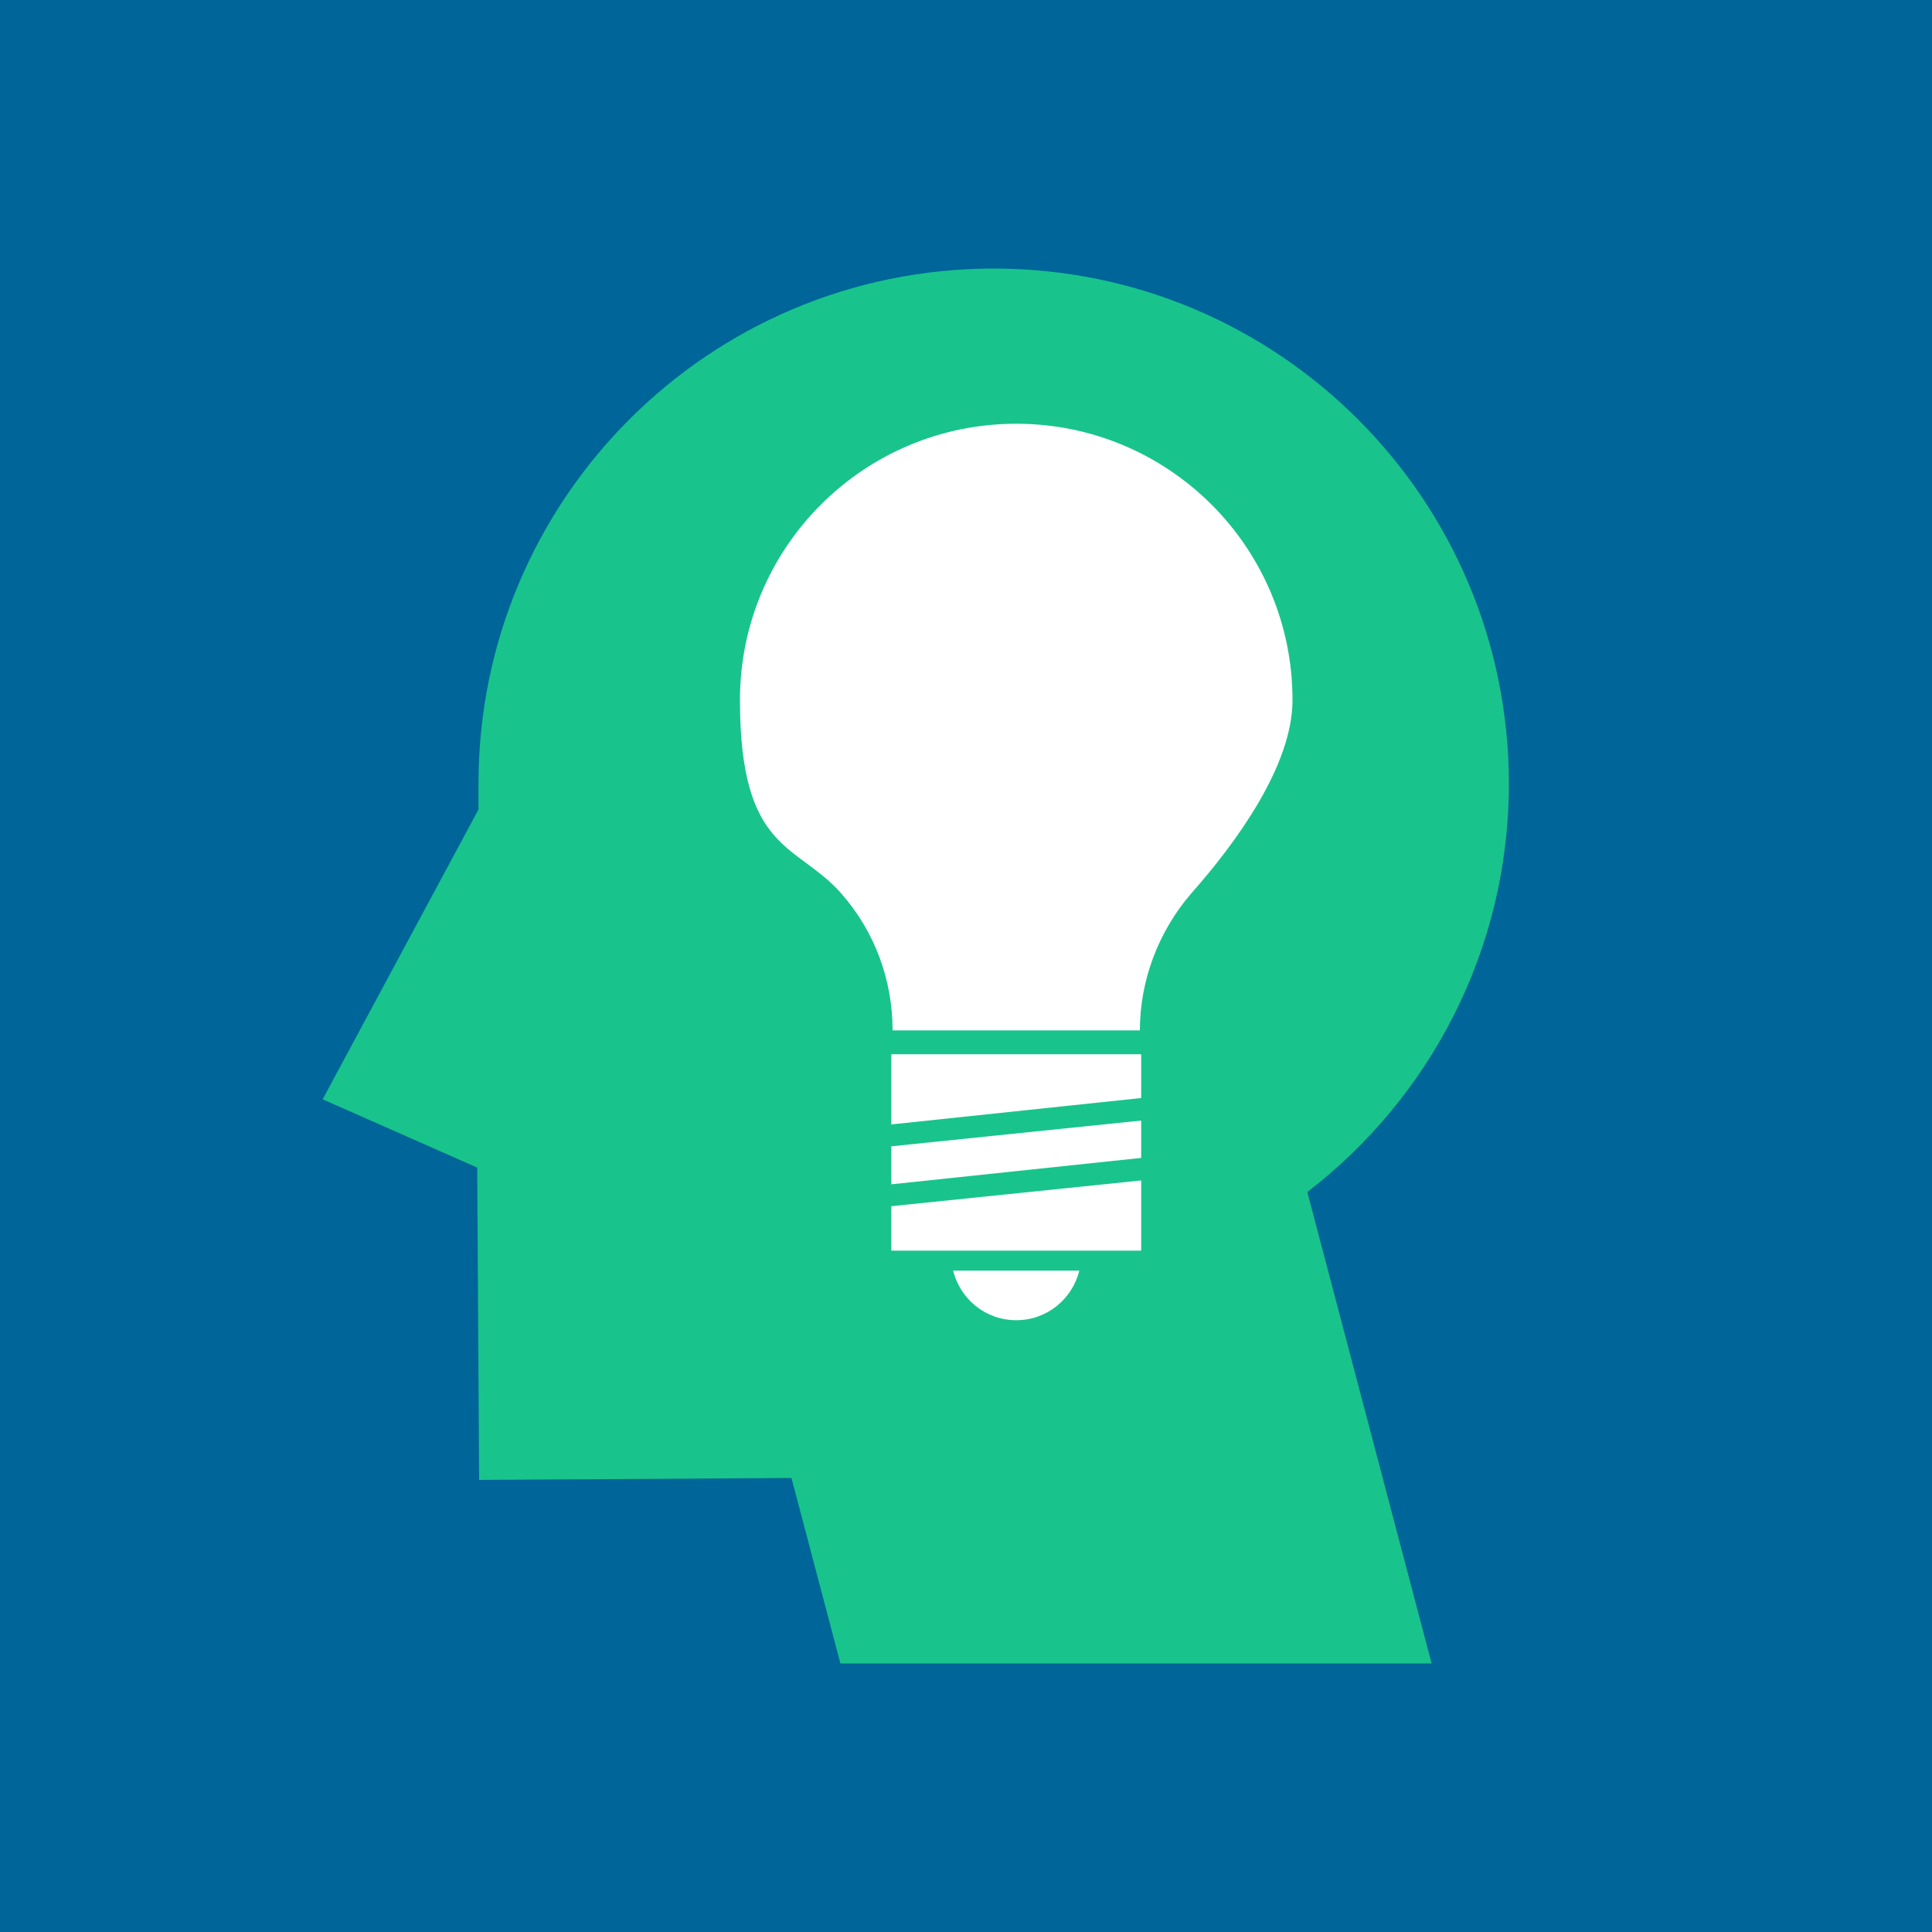 <?xml version="1.0" encoding="UTF-8"?>
<svg id="Layer_1" xmlns="http://www.w3.org/2000/svg" width="300" height="300" version="1.1" viewBox="0 0 300 300">
  <!-- Generator: Adobe Illustrator 29.3.1, SVG Export Plug-In . SVG Version: 2.1.0 Build 151)  -->
  <defs>
    <style>
      .st0 {
        fill: #006598;
      }

      .st1 {
        fill: #fff;
      }

      .st2 {
        fill: #18c48c;
      }
    </style>
  </defs>
  <rect class="st0" y="0" width="300" height="300"/>
  <g>
    <path class="st2" d="M222.3,258.3s-18.2-69-19.3-73.2c19-14.6,31.3-37.6,31.3-63.4,0-44.2-35.8-80-80-80s-80,35.8-80,80,0,2.7,0,4c-1.6,3-24.2,45-24.2,45l24,10.6.3,48.5,48.5-.3,7.6,28.8h91.7Z"/>
    <g>
      <path class="st1" d="M148,197.3c1.1,4.4,5,7.7,9.8,7.7s8.7-3.3,9.8-7.7h-19.6Z"/>
      <g>
        <polygon class="st1" points="177.2 179.8 177.2 174 138.4 178 138.4 183.9 177.2 179.8"/>
        <polygon class="st1" points="177.2 163.7 138.4 163.7 138.4 174.6 177.2 170.5 177.2 163.7"/>
        <polygon class="st1" points="138.4 187.3 138.4 194.2 177.2 194.2 177.2 183.3 138.4 187.3"/>
      </g>
      <path class="st1" d="M157.8,65.8c-23.7,0-42.9,19.2-42.9,42.9s8.8,22.2,15.7,30c5.2,5.9,8,13.4,8,21.3h0s38.4,0,38.4,0h0c0-7.8,2.9-15.4,8-21.3,6.9-7.8,15.7-19.8,15.7-30,0-23.7-19.2-42.9-42.9-42.9Z"/>
    </g>
  </g>
</svg>